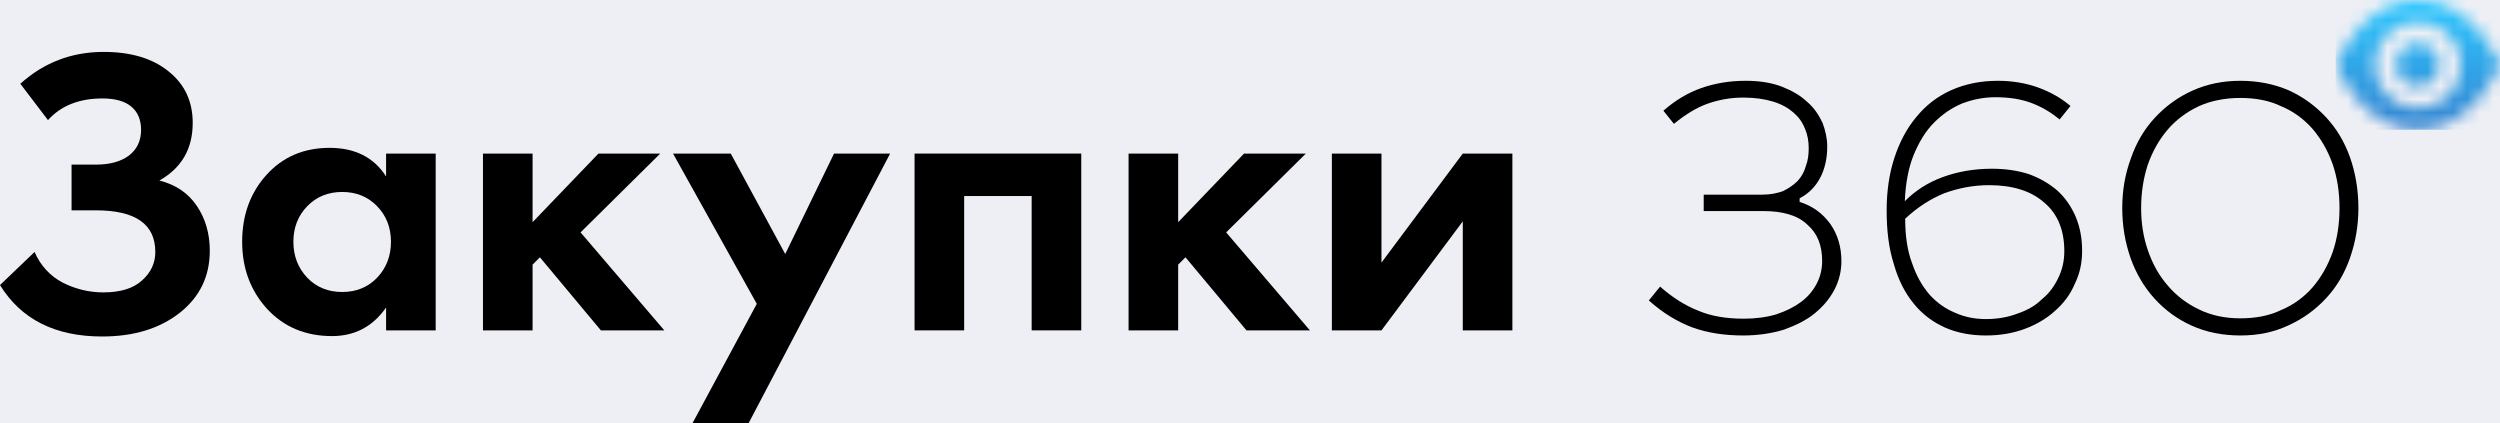 <svg width="189" height="32" viewBox="0 0 189 32" fill="none" xmlns="http://www.w3.org/2000/svg">
<rect x="0" y="0" width="189" height="32" fill="#333333" stroke="none"/>
<g clip-path="url(#clip0)">
<rect width="189" height="32" fill="#edeff5"/>
<path d="M3.627 9.079L1.537 6.332C3.32 4.726 5.42 3.924 7.838 3.924C9.908 3.924 11.547 4.418 12.756 5.406C13.965 6.373 14.569 7.669 14.569 9.295C14.569 11.25 13.729 12.701 12.049 13.647C13.278 13.956 14.221 14.594 14.877 15.561C15.532 16.529 15.86 17.66 15.86 18.957C15.86 20.891 15.102 22.455 13.586 23.649C12.069 24.842 10.113 25.439 7.715 25.439C4.17 25.439 1.598 24.143 0 21.55L2.613 19.049C3.063 20.078 3.77 20.85 4.734 21.364C5.717 21.858 6.742 22.105 7.807 22.105C9.098 22.105 10.072 21.807 10.727 21.21C11.403 20.613 11.742 19.893 11.742 19.049C11.742 16.95 10.246 15.901 7.254 15.901H5.41V12.444H7.254C8.299 12.444 9.129 12.217 9.744 11.764C10.358 11.291 10.666 10.643 10.666 9.82C10.666 9.058 10.42 8.472 9.928 8.06C9.436 7.649 8.709 7.443 7.746 7.443C5.983 7.443 4.611 7.988 3.627 9.079Z" fill="black"/>
<path d="M29.188 13.339V11.61H32.938V24.976H29.188V23.247C28.184 24.688 26.821 25.408 25.1 25.408C23.092 25.408 21.453 24.719 20.182 23.34C18.932 21.961 18.307 20.274 18.307 18.278C18.307 16.261 18.922 14.573 20.151 13.215C21.381 11.857 22.969 11.178 24.916 11.178C26.842 11.178 28.266 11.898 29.188 13.339ZM28.512 15.592C27.815 14.872 26.934 14.512 25.869 14.512C24.803 14.512 23.922 14.872 23.225 15.592C22.529 16.312 22.18 17.208 22.18 18.278C22.18 19.348 22.529 20.253 23.225 20.994C23.922 21.714 24.803 22.075 25.869 22.075C26.934 22.075 27.815 21.714 28.512 20.994C29.209 20.253 29.557 19.348 29.557 18.278C29.557 17.208 29.209 16.312 28.512 15.592Z" fill="black"/>
<path d="M36.513 11.61H40.263V16.796L45.242 11.61H49.914L43.89 17.568L50.222 24.976H45.427L40.816 19.451L40.263 20.006V24.976H36.513V11.61Z" fill="black"/>
<path d="M52.325 32.045L57.213 22.97L50.881 11.61H55.245L59.364 19.204L63.053 11.61H67.294L56.567 32.045H52.325Z" fill="black"/>
<path d="M69.141 11.61H81.743V24.976H77.993V14.82H72.891V24.976H69.141V11.61Z" fill="black"/>
<path d="M85.32 11.61H89.07V16.796L94.049 11.61H98.722L92.697 17.568L99.029 24.976H94.234L89.623 19.451L89.07 20.006V24.976H85.32V11.61Z" fill="black"/>
<path d="M100.689 11.61H104.439V19.852L110.586 11.61H114.336V24.976H110.586V16.734L104.439 24.976H100.689V11.61Z" fill="black"/>
<path d="M133.25 14.715H128.8V15.956H133.305C134.788 15.956 135.914 16.287 136.629 16.977C137.398 17.639 137.755 18.549 137.755 19.735C137.755 20.342 137.617 20.921 137.343 21.445C137.068 21.969 136.683 22.438 136.162 22.825C135.64 23.211 135.035 23.514 134.294 23.762C133.552 23.983 132.728 24.093 131.822 24.093C130.503 24.093 129.35 23.9 128.388 23.487C127.4 23.1 126.438 22.494 125.504 21.666L124.653 22.714C125.724 23.68 126.85 24.342 127.949 24.756C129.103 25.169 130.366 25.362 131.794 25.362C132.92 25.362 133.964 25.197 134.871 24.921C135.777 24.59 136.574 24.204 137.205 23.68C137.837 23.156 138.331 22.576 138.689 21.887C139.046 21.197 139.21 20.48 139.21 19.735C139.21 18.687 138.936 17.749 138.386 16.949C137.81 16.149 137.041 15.57 136.052 15.266V14.991C136.738 14.632 137.26 14.108 137.617 13.418C137.974 12.729 138.139 11.956 138.139 11.073C138.139 10.467 138.002 9.86 137.782 9.281C137.507 8.701 137.15 8.15 136.629 7.708C136.107 7.212 135.475 6.853 134.706 6.55C133.909 6.246 133.003 6.108 131.959 6.108C130.751 6.108 129.624 6.301 128.608 6.66C127.592 7.019 126.63 7.598 125.752 8.37L126.548 9.363C127.4 8.674 128.224 8.15 129.075 7.846C129.927 7.543 130.833 7.377 131.794 7.377C132.673 7.377 133.415 7.488 134.047 7.681C134.678 7.874 135.173 8.15 135.585 8.508C135.997 8.867 136.271 9.253 136.464 9.749C136.656 10.191 136.738 10.687 136.738 11.211C136.738 11.68 136.683 12.149 136.519 12.563C136.409 12.977 136.189 13.363 135.914 13.666C135.612 13.97 135.255 14.218 134.816 14.439C134.376 14.604 133.854 14.715 133.25 14.715Z" fill="black"/>
<path d="M155.705 9.032L156.529 8.012C155.843 7.432 155.046 6.963 154.057 6.605C153.123 6.274 152.107 6.108 151.036 6.108C149.717 6.108 148.536 6.357 147.493 6.826C146.449 7.294 145.57 7.984 144.856 8.867C144.142 9.722 143.592 10.77 143.208 11.956C142.823 13.142 142.631 14.466 142.631 15.901C142.631 17.446 142.796 18.797 143.18 19.983C143.51 21.169 144.032 22.163 144.663 22.935C145.323 23.762 146.119 24.342 147.026 24.756C147.96 25.169 149.003 25.362 150.129 25.362C151.201 25.362 152.162 25.197 153.068 24.866C153.947 24.535 154.716 24.093 155.376 23.487C156.007 22.935 156.529 22.245 156.859 21.445C157.243 20.673 157.408 19.845 157.408 18.963C157.408 17.997 157.243 17.142 156.914 16.37C156.584 15.597 156.117 14.935 155.54 14.411C154.936 13.887 154.222 13.473 153.398 13.17C152.547 12.894 151.613 12.756 150.596 12.756C149.223 12.756 147.987 12.977 146.861 13.391C145.735 13.804 144.801 14.411 144.004 15.211C144.059 13.86 144.279 12.701 144.663 11.736C145.076 10.742 145.57 9.915 146.202 9.281C146.833 8.646 147.548 8.15 148.344 7.819C149.141 7.515 149.992 7.35 150.844 7.35C151.887 7.35 152.794 7.488 153.59 7.791C154.387 8.094 155.074 8.508 155.705 9.032ZM144.032 16.535C144.938 15.68 145.927 15.046 146.998 14.604C148.069 14.218 149.196 13.998 150.377 13.998C152.162 13.998 153.563 14.439 154.552 15.322C155.568 16.177 156.062 17.418 156.062 18.99C156.062 19.68 155.925 20.342 155.623 20.976C155.321 21.611 154.936 22.163 154.387 22.604C153.892 23.1 153.261 23.459 152.519 23.707C151.805 23.983 151.008 24.121 150.129 24.121C149.333 24.121 148.564 23.983 147.822 23.652C147.081 23.349 146.449 22.907 145.872 22.273C145.323 21.638 144.883 20.866 144.554 19.901C144.197 18.963 144.032 17.832 144.032 16.535Z" fill="black"/>
<path d="M169.368 6.108C168.05 6.108 166.841 6.357 165.743 6.853C164.644 7.35 163.71 8.039 162.914 8.894C162.117 9.749 161.513 10.77 161.101 11.956C160.661 13.142 160.442 14.384 160.442 15.735C160.442 17.087 160.661 18.328 161.073 19.514C161.485 20.673 162.09 21.694 162.859 22.549C163.655 23.431 164.589 24.121 165.688 24.617C166.787 25.114 168.023 25.362 169.368 25.362C170.714 25.362 171.923 25.114 173.022 24.59C174.12 24.093 175.054 23.404 175.851 22.549C176.647 21.694 177.252 20.673 177.664 19.487C178.076 18.301 178.295 17.059 178.295 15.735C178.295 14.356 178.076 13.087 177.664 11.901C177.252 10.742 176.647 9.722 175.851 8.867C175.054 8.012 174.12 7.322 173.022 6.826C171.923 6.357 170.714 6.108 169.368 6.108ZM169.368 7.405C170.522 7.405 171.566 7.598 172.472 8.039C173.406 8.425 174.203 9.032 174.834 9.749C175.494 10.522 175.988 11.405 176.345 12.398C176.702 13.446 176.867 14.549 176.867 15.735C176.867 16.922 176.702 18.025 176.345 19.073C175.988 20.066 175.494 20.949 174.834 21.721C174.203 22.438 173.406 23.045 172.472 23.431C171.566 23.873 170.522 24.066 169.368 24.066C168.215 24.066 167.171 23.845 166.265 23.404C165.331 22.962 164.534 22.356 163.902 21.611C163.243 20.866 162.749 19.983 162.392 18.963C162.035 17.942 161.87 16.866 161.87 15.735C161.87 14.577 162.035 13.501 162.364 12.48C162.721 11.46 163.216 10.577 163.848 9.832C164.479 9.087 165.276 8.481 166.21 8.039C167.116 7.625 168.187 7.405 169.368 7.405Z" fill="black"/>
<mask id="mask0" mask-type="alpha" maskUnits="userSpaceOnUse" x="176" y="0" width="13" height="10">
<path d="M182.787 0C178.536 0 176.574 4.905 176.574 4.905C176.574 4.905 178.536 9.81 182.787 9.81C187.038 9.81 189 4.905 189 4.905C189 4.905 187.038 0 182.787 0ZM182.787 8.175C180.982 8.175 179.517 6.71 179.517 4.905C179.517 3.1 180.982 1.635 182.787 1.635C184.592 1.635 186.057 3.1 186.057 4.905C186.057 6.71 184.592 8.175 182.787 8.175Z" fill="black"/>
<path d="M182.787 6.54C183.69 6.54 184.422 5.808 184.422 4.905C184.422 4.002 183.69 3.27 182.787 3.27C181.884 3.27 181.152 4.002 181.152 4.905C181.152 5.808 181.884 6.54 182.787 6.54Z" fill="black"/>
</mask>
<g mask="url(#mask0)">
<path d="M189 0H176.574V9.81H189V0Z" fill="url(#paint0_linear)"/>
</g>
</g>
<defs>
<linearGradient id="paint0_linear" x1="182.787" y1="9.81" x2="182.787" y2="0" gradientUnits="userSpaceOnUse">
<stop offset="0.001" stop-color="#3484D1"/>
<stop offset="1" stop-color="#2BC8FF"/>
</linearGradient>
<clipPath id="clip0">
<rect width="189" height="32" fill="#edeff5"/>
</clipPath>
</defs>
</svg>
